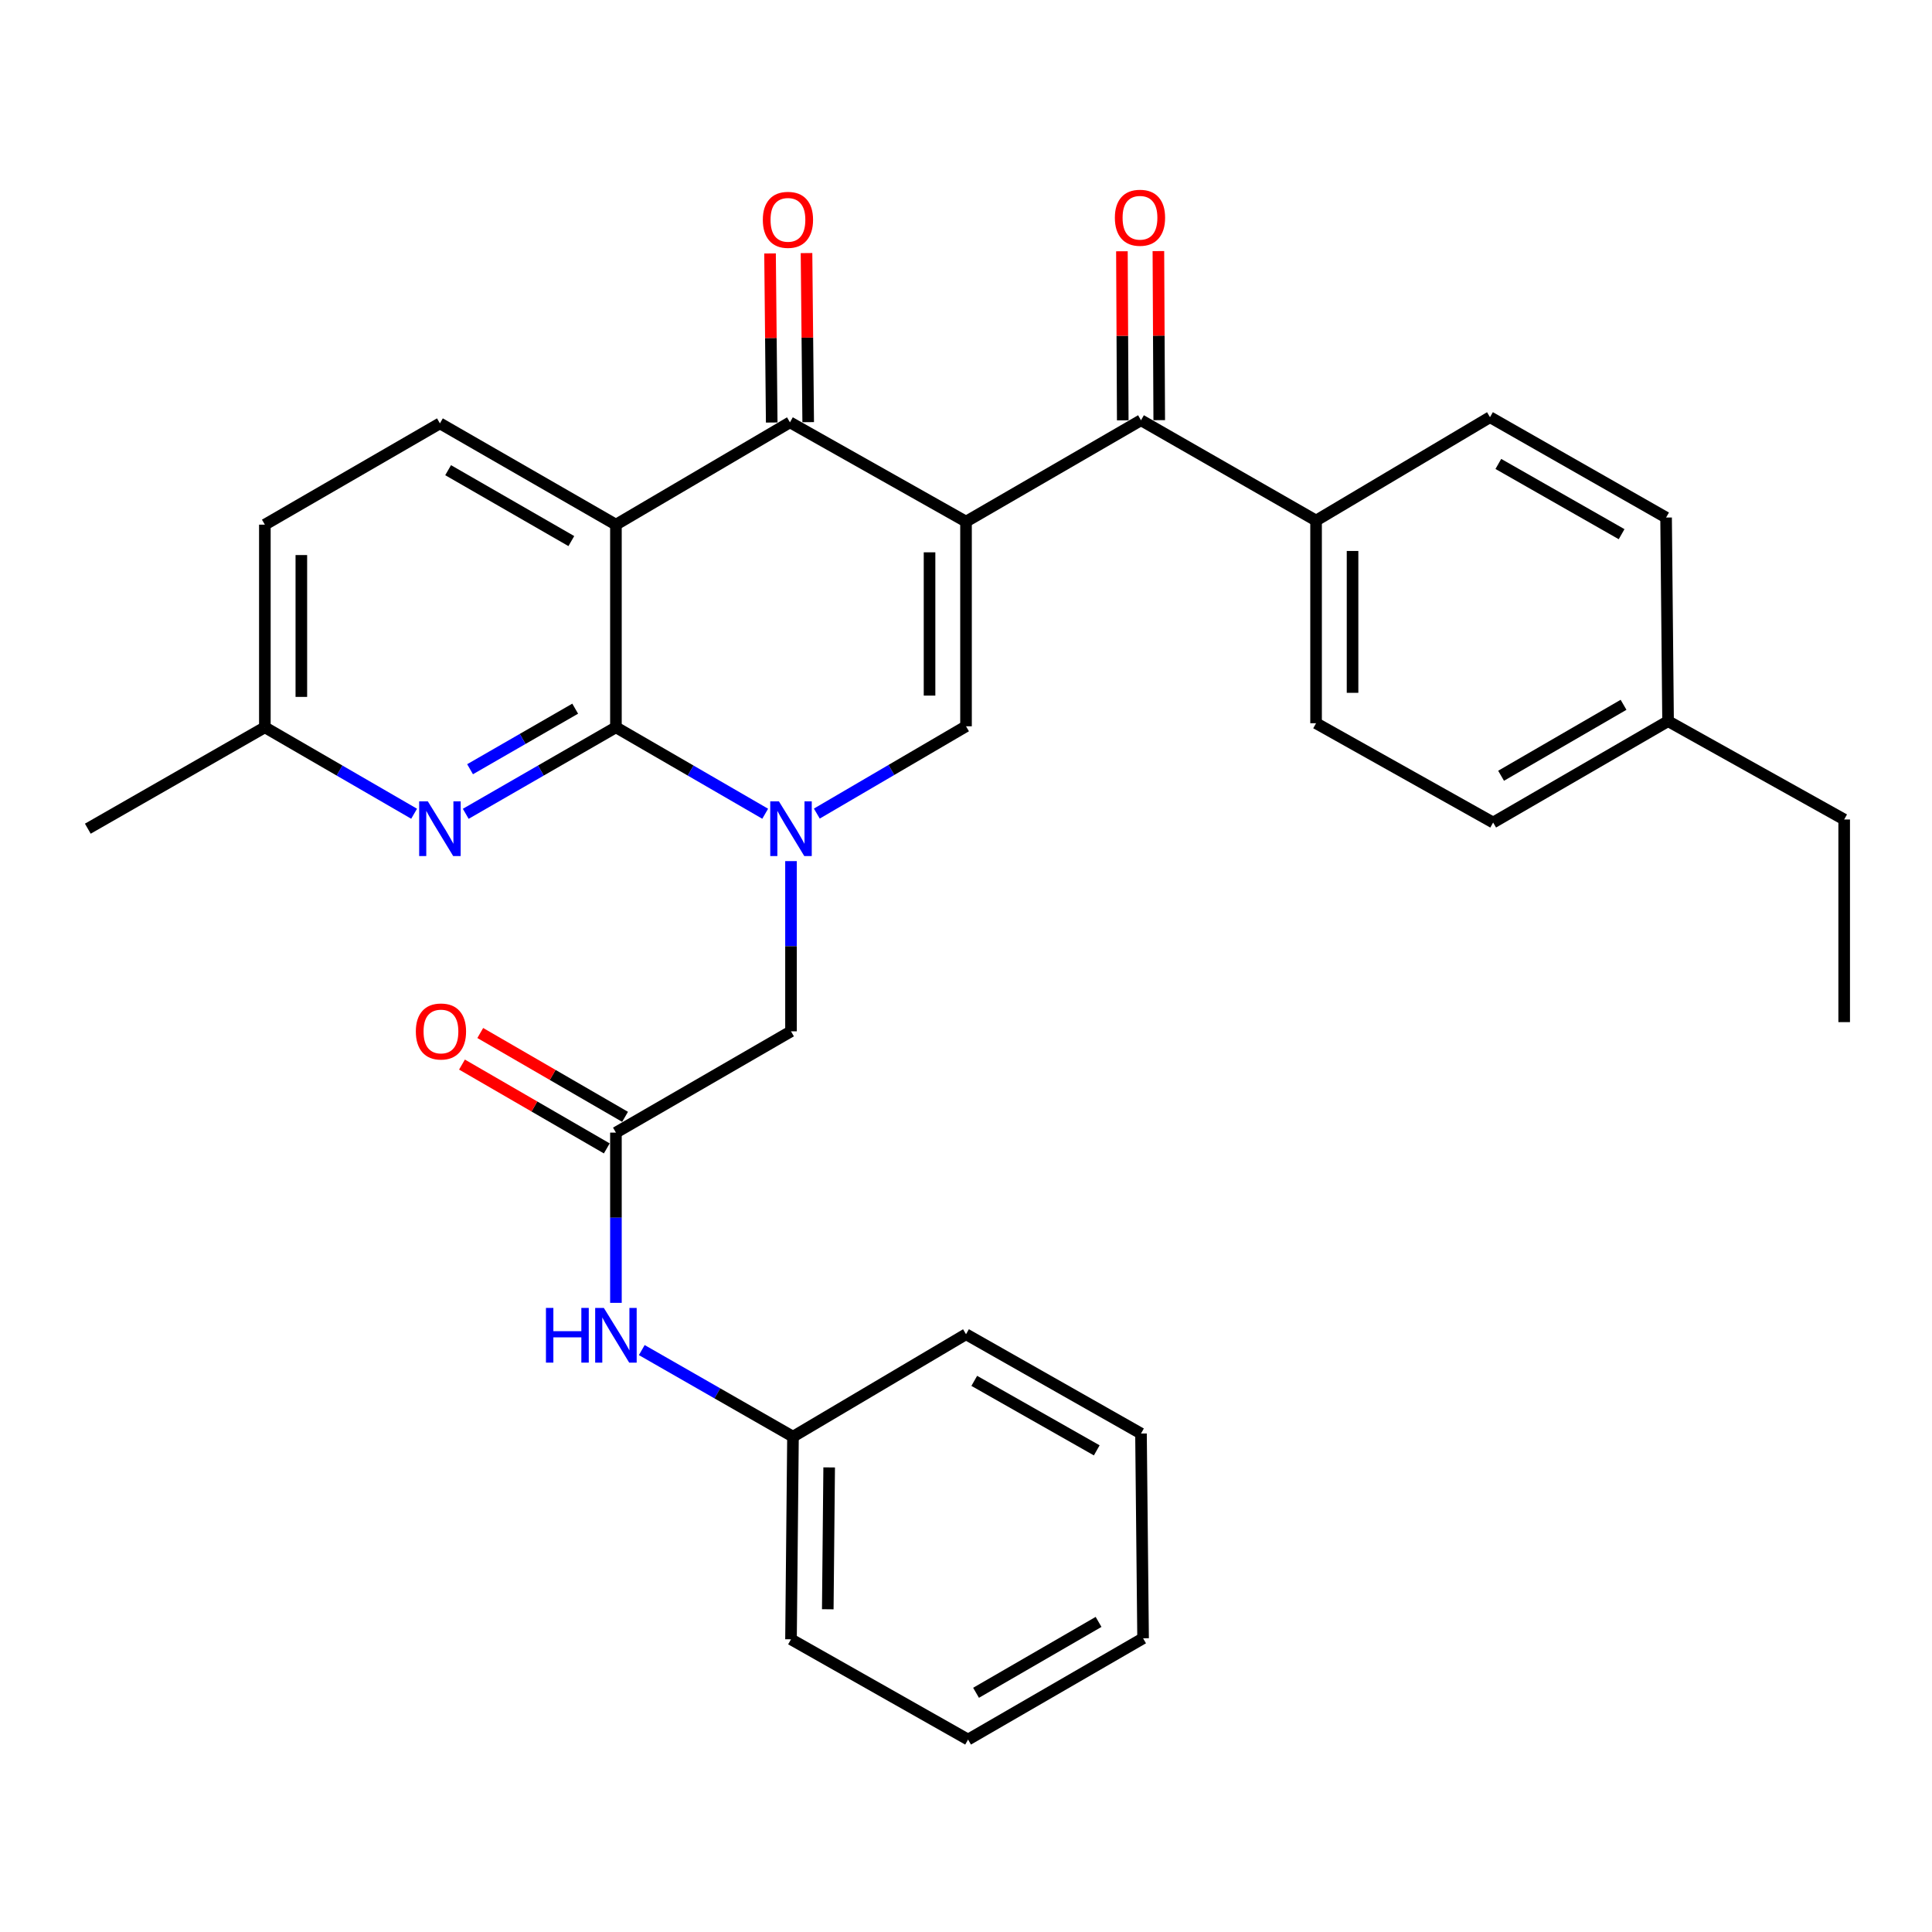 <?xml version='1.0' encoding='iso-8859-1'?>
<svg version='1.1' baseProfile='full'
              xmlns='http://www.w3.org/2000/svg'
                      xmlns:rdkit='http://www.rdkit.org/xml'
                      xmlns:xlink='http://www.w3.org/1999/xlink'
                  xml:space='preserve'
width='1000px' height='1000px' viewBox='0 0 1000 1000'>
<!-- END OF HEADER -->
<rect style='opacity:1.0;fill:#FFFFFF;stroke:none' width='1000' height='1000' x='0' y='0'> </rect>
<path class='bond-3' d='M 500.01,269.99 L 408.877,218.601' style='fill:none;fill-rule:evenodd;stroke:#000000;stroke-width:6px;stroke-linecap:butt;stroke-linejoin:miter;stroke-opacity:1' />
<path class='bond-4' d='M 500.01,269.99 L 500.01,375.924' style='fill:none;fill-rule:evenodd;stroke:#000000;stroke-width:6px;stroke-linecap:butt;stroke-linejoin:miter;stroke-opacity:1' />
<path class='bond-4' d='M 481.129,285.88 L 481.129,360.034' style='fill:none;fill-rule:evenodd;stroke:#000000;stroke-width:6px;stroke-linecap:butt;stroke-linejoin:miter;stroke-opacity:1' />
<path class='bond-5' d='M 500.01,269.99 L 590.578,217.521' style='fill:none;fill-rule:evenodd;stroke:#000000;stroke-width:6px;stroke-linecap:butt;stroke-linejoin:miter;stroke-opacity:1' />
<path class='bond-0' d='M 422.786,421.109 L 461.398,398.516' style='fill:none;fill-rule:evenodd;stroke:#0000FF;stroke-width:6px;stroke-linecap:butt;stroke-linejoin:miter;stroke-opacity:1' />
<path class='bond-0' d='M 461.398,398.516 L 500.01,375.924' style='fill:none;fill-rule:evenodd;stroke:#000000;stroke-width:6px;stroke-linecap:butt;stroke-linejoin:miter;stroke-opacity:1' />
<path class='bond-1' d='M 396.064,421.192 L 357.434,398.82' style='fill:none;fill-rule:evenodd;stroke:#0000FF;stroke-width:6px;stroke-linecap:butt;stroke-linejoin:miter;stroke-opacity:1' />
<path class='bond-1' d='M 357.434,398.82 L 318.803,376.449' style='fill:none;fill-rule:evenodd;stroke:#000000;stroke-width:6px;stroke-linecap:butt;stroke-linejoin:miter;stroke-opacity:1' />
<path class='bond-8' d='M 409.422,445.71 L 409.422,489.762' style='fill:none;fill-rule:evenodd;stroke:#0000FF;stroke-width:6px;stroke-linecap:butt;stroke-linejoin:miter;stroke-opacity:1' />
<path class='bond-8' d='M 409.422,489.762 L 409.422,533.813' style='fill:none;fill-rule:evenodd;stroke:#000000;stroke-width:6px;stroke-linecap:butt;stroke-linejoin:miter;stroke-opacity:1' />
<path class='bond-6' d='M 318.803,376.449 L 279.936,398.838' style='fill:none;fill-rule:evenodd;stroke:#000000;stroke-width:6px;stroke-linecap:butt;stroke-linejoin:miter;stroke-opacity:1' />
<path class='bond-6' d='M 279.936,398.838 L 241.069,421.227' style='fill:none;fill-rule:evenodd;stroke:#0000FF;stroke-width:6px;stroke-linecap:butt;stroke-linejoin:miter;stroke-opacity:1' />
<path class='bond-6' d='M 297.718,366.805 L 270.511,382.477' style='fill:none;fill-rule:evenodd;stroke:#000000;stroke-width:6px;stroke-linecap:butt;stroke-linejoin:miter;stroke-opacity:1' />
<path class='bond-6' d='M 270.511,382.477 L 243.304,398.15' style='fill:none;fill-rule:evenodd;stroke:#0000FF;stroke-width:6px;stroke-linecap:butt;stroke-linejoin:miter;stroke-opacity:1' />
<path class='bond-31' d='M 318.803,376.449 L 318.803,271.563' style='fill:none;fill-rule:evenodd;stroke:#000000;stroke-width:6px;stroke-linecap:butt;stroke-linejoin:miter;stroke-opacity:1' />
<path class='bond-2' d='M 318.803,271.563 L 408.877,218.601' style='fill:none;fill-rule:evenodd;stroke:#000000;stroke-width:6px;stroke-linecap:butt;stroke-linejoin:miter;stroke-opacity:1' />
<path class='bond-9' d='M 318.803,271.563 L 227.701,219.136' style='fill:none;fill-rule:evenodd;stroke:#000000;stroke-width:6px;stroke-linecap:butt;stroke-linejoin:miter;stroke-opacity:1' />
<path class='bond-9' d='M 295.72,280.064 L 231.948,243.365' style='fill:none;fill-rule:evenodd;stroke:#000000;stroke-width:6px;stroke-linecap:butt;stroke-linejoin:miter;stroke-opacity:1' />
<path class='bond-12' d='M 418.317,218.508 L 417.884,174.751' style='fill:none;fill-rule:evenodd;stroke:#000000;stroke-width:6px;stroke-linecap:butt;stroke-linejoin:miter;stroke-opacity:1' />
<path class='bond-12' d='M 417.884,174.751 L 417.451,130.994' style='fill:none;fill-rule:evenodd;stroke:#FF0000;stroke-width:6px;stroke-linecap:butt;stroke-linejoin:miter;stroke-opacity:1' />
<path class='bond-12' d='M 399.437,218.695 L 399.004,174.938' style='fill:none;fill-rule:evenodd;stroke:#000000;stroke-width:6px;stroke-linecap:butt;stroke-linejoin:miter;stroke-opacity:1' />
<path class='bond-12' d='M 399.004,174.938 L 398.57,131.181' style='fill:none;fill-rule:evenodd;stroke:#FF0000;stroke-width:6px;stroke-linecap:butt;stroke-linejoin:miter;stroke-opacity:1' />
<path class='bond-10' d='M 590.578,217.521 L 681.197,269.444' style='fill:none;fill-rule:evenodd;stroke:#000000;stroke-width:6px;stroke-linecap:butt;stroke-linejoin:miter;stroke-opacity:1' />
<path class='bond-13' d='M 600.018,217.474 L 599.799,173.717' style='fill:none;fill-rule:evenodd;stroke:#000000;stroke-width:6px;stroke-linecap:butt;stroke-linejoin:miter;stroke-opacity:1' />
<path class='bond-13' d='M 599.799,173.717 L 599.581,129.96' style='fill:none;fill-rule:evenodd;stroke:#FF0000;stroke-width:6px;stroke-linecap:butt;stroke-linejoin:miter;stroke-opacity:1' />
<path class='bond-13' d='M 581.137,217.568 L 580.918,173.811' style='fill:none;fill-rule:evenodd;stroke:#000000;stroke-width:6px;stroke-linecap:butt;stroke-linejoin:miter;stroke-opacity:1' />
<path class='bond-13' d='M 580.918,173.811 L 580.7,130.055' style='fill:none;fill-rule:evenodd;stroke:#FF0000;stroke-width:6px;stroke-linecap:butt;stroke-linejoin:miter;stroke-opacity:1' />
<path class='bond-15' d='M 214.343,421.191 L 175.717,398.82' style='fill:none;fill-rule:evenodd;stroke:#0000FF;stroke-width:6px;stroke-linecap:butt;stroke-linejoin:miter;stroke-opacity:1' />
<path class='bond-15' d='M 175.717,398.82 L 137.092,376.449' style='fill:none;fill-rule:evenodd;stroke:#000000;stroke-width:6px;stroke-linecap:butt;stroke-linejoin:miter;stroke-opacity:1' />
<path class='bond-7' d='M 318.803,586.24 L 409.422,533.813' style='fill:none;fill-rule:evenodd;stroke:#000000;stroke-width:6px;stroke-linecap:butt;stroke-linejoin:miter;stroke-opacity:1' />
<path class='bond-11' d='M 318.803,586.24 L 318.803,630.297' style='fill:none;fill-rule:evenodd;stroke:#000000;stroke-width:6px;stroke-linecap:butt;stroke-linejoin:miter;stroke-opacity:1' />
<path class='bond-11' d='M 318.803,630.297 L 318.803,674.354' style='fill:none;fill-rule:evenodd;stroke:#0000FF;stroke-width:6px;stroke-linecap:butt;stroke-linejoin:miter;stroke-opacity:1' />
<path class='bond-14' d='M 323.532,578.07 L 286.057,556.376' style='fill:none;fill-rule:evenodd;stroke:#000000;stroke-width:6px;stroke-linecap:butt;stroke-linejoin:miter;stroke-opacity:1' />
<path class='bond-14' d='M 286.057,556.376 L 248.581,534.683' style='fill:none;fill-rule:evenodd;stroke:#FF0000;stroke-width:6px;stroke-linecap:butt;stroke-linejoin:miter;stroke-opacity:1' />
<path class='bond-14' d='M 314.073,594.411 L 276.598,572.717' style='fill:none;fill-rule:evenodd;stroke:#000000;stroke-width:6px;stroke-linecap:butt;stroke-linejoin:miter;stroke-opacity:1' />
<path class='bond-14' d='M 276.598,572.717 L 239.122,551.024' style='fill:none;fill-rule:evenodd;stroke:#FF0000;stroke-width:6px;stroke-linecap:butt;stroke-linejoin:miter;stroke-opacity:1' />
<path class='bond-18' d='M 227.701,219.136 L 137.092,271.563' style='fill:none;fill-rule:evenodd;stroke:#000000;stroke-width:6px;stroke-linecap:butt;stroke-linejoin:miter;stroke-opacity:1' />
<path class='bond-16' d='M 681.197,269.444 L 681.197,374.34' style='fill:none;fill-rule:evenodd;stroke:#000000;stroke-width:6px;stroke-linecap:butt;stroke-linejoin:miter;stroke-opacity:1' />
<path class='bond-16' d='M 700.078,285.179 L 700.078,358.606' style='fill:none;fill-rule:evenodd;stroke:#000000;stroke-width:6px;stroke-linecap:butt;stroke-linejoin:miter;stroke-opacity:1' />
<path class='bond-17' d='M 681.197,269.444 L 771.219,215.937' style='fill:none;fill-rule:evenodd;stroke:#000000;stroke-width:6px;stroke-linecap:butt;stroke-linejoin:miter;stroke-opacity:1' />
<path class='bond-19' d='M 332.183,698.798 L 371.317,721.207' style='fill:none;fill-rule:evenodd;stroke:#0000FF;stroke-width:6px;stroke-linecap:butt;stroke-linejoin:miter;stroke-opacity:1' />
<path class='bond-19' d='M 371.317,721.207 L 410.45,743.616' style='fill:none;fill-rule:evenodd;stroke:#000000;stroke-width:6px;stroke-linecap:butt;stroke-linejoin:miter;stroke-opacity:1' />
<path class='bond-23' d='M 137.092,376.449 L 45.455,428.928' style='fill:none;fill-rule:evenodd;stroke:#000000;stroke-width:6px;stroke-linecap:butt;stroke-linejoin:miter;stroke-opacity:1' />
<path class='bond-32' d='M 137.092,376.449 L 137.092,271.563' style='fill:none;fill-rule:evenodd;stroke:#000000;stroke-width:6px;stroke-linecap:butt;stroke-linejoin:miter;stroke-opacity:1' />
<path class='bond-32' d='M 155.973,360.716 L 155.973,287.296' style='fill:none;fill-rule:evenodd;stroke:#000000;stroke-width:6px;stroke-linecap:butt;stroke-linejoin:miter;stroke-opacity:1' />
<path class='bond-21' d='M 681.197,374.34 L 772.845,425.739' style='fill:none;fill-rule:evenodd;stroke:#000000;stroke-width:6px;stroke-linecap:butt;stroke-linejoin:miter;stroke-opacity:1' />
<path class='bond-20' d='M 771.219,215.937 L 862.363,267.881' style='fill:none;fill-rule:evenodd;stroke:#000000;stroke-width:6px;stroke-linecap:butt;stroke-linejoin:miter;stroke-opacity:1' />
<path class='bond-20' d='M 775.541,240.133 L 839.342,276.494' style='fill:none;fill-rule:evenodd;stroke:#000000;stroke-width:6px;stroke-linecap:butt;stroke-linejoin:miter;stroke-opacity:1' />
<path class='bond-25' d='M 410.45,743.616 L 409.422,848.501' style='fill:none;fill-rule:evenodd;stroke:#000000;stroke-width:6px;stroke-linecap:butt;stroke-linejoin:miter;stroke-opacity:1' />
<path class='bond-25' d='M 429.177,759.534 L 428.457,832.953' style='fill:none;fill-rule:evenodd;stroke:#000000;stroke-width:6px;stroke-linecap:butt;stroke-linejoin:miter;stroke-opacity:1' />
<path class='bond-26' d='M 410.45,743.616 L 500.01,690.601' style='fill:none;fill-rule:evenodd;stroke:#000000;stroke-width:6px;stroke-linecap:butt;stroke-linejoin:miter;stroke-opacity:1' />
<path class='bond-22' d='M 862.363,267.881 L 863.391,373.27' style='fill:none;fill-rule:evenodd;stroke:#000000;stroke-width:6px;stroke-linecap:butt;stroke-linejoin:miter;stroke-opacity:1' />
<path class='bond-33' d='M 772.845,425.739 L 863.391,373.27' style='fill:none;fill-rule:evenodd;stroke:#000000;stroke-width:6px;stroke-linecap:butt;stroke-linejoin:miter;stroke-opacity:1' />
<path class='bond-33' d='M 776.96,401.532 L 840.342,364.804' style='fill:none;fill-rule:evenodd;stroke:#000000;stroke-width:6px;stroke-linecap:butt;stroke-linejoin:miter;stroke-opacity:1' />
<path class='bond-24' d='M 863.391,373.27 L 954.545,424.166' style='fill:none;fill-rule:evenodd;stroke:#000000;stroke-width:6px;stroke-linecap:butt;stroke-linejoin:miter;stroke-opacity:1' />
<path class='bond-27' d='M 954.545,424.166 L 954.545,529.051' style='fill:none;fill-rule:evenodd;stroke:#000000;stroke-width:6px;stroke-linecap:butt;stroke-linejoin:miter;stroke-opacity:1' />
<path class='bond-28' d='M 409.422,848.501 L 501.07,900.393' style='fill:none;fill-rule:evenodd;stroke:#000000;stroke-width:6px;stroke-linecap:butt;stroke-linejoin:miter;stroke-opacity:1' />
<path class='bond-29' d='M 500.01,690.601 L 590.578,741.99' style='fill:none;fill-rule:evenodd;stroke:#000000;stroke-width:6px;stroke-linecap:butt;stroke-linejoin:miter;stroke-opacity:1' />
<path class='bond-29' d='M 504.278,714.732 L 567.675,750.704' style='fill:none;fill-rule:evenodd;stroke:#000000;stroke-width:6px;stroke-linecap:butt;stroke-linejoin:miter;stroke-opacity:1' />
<path class='bond-34' d='M 501.07,900.393 L 591.658,847.977' style='fill:none;fill-rule:evenodd;stroke:#000000;stroke-width:6px;stroke-linecap:butt;stroke-linejoin:miter;stroke-opacity:1' />
<path class='bond-34' d='M 505.202,876.188 L 568.614,839.497' style='fill:none;fill-rule:evenodd;stroke:#000000;stroke-width:6px;stroke-linecap:butt;stroke-linejoin:miter;stroke-opacity:1' />
<path class='bond-30' d='M 590.578,741.99 L 591.658,847.977' style='fill:none;fill-rule:evenodd;stroke:#000000;stroke-width:6px;stroke-linecap:butt;stroke-linejoin:miter;stroke-opacity:1' />
<path  class='atom-1' d='M 403.162 414.768
L 412.442 429.768
Q 413.362 431.248, 414.842 433.928
Q 416.322 436.608, 416.402 436.768
L 416.402 414.768
L 420.162 414.768
L 420.162 443.088
L 416.282 443.088
L 406.322 426.688
Q 405.162 424.768, 403.922 422.568
Q 402.722 420.368, 402.362 419.688
L 402.362 443.088
L 398.682 443.088
L 398.682 414.768
L 403.162 414.768
' fill='#0000FF'/>
<path  class='atom-7' d='M 221.441 414.768
L 230.721 429.768
Q 231.641 431.248, 233.121 433.928
Q 234.601 436.608, 234.681 436.768
L 234.681 414.768
L 238.441 414.768
L 238.441 443.088
L 234.561 443.088
L 224.601 426.688
Q 223.441 424.768, 222.201 422.568
Q 221.001 420.368, 220.641 419.688
L 220.641 443.088
L 216.961 443.088
L 216.961 414.768
L 221.441 414.768
' fill='#0000FF'/>
<path  class='atom-12' d='M 282.583 676.976
L 286.423 676.976
L 286.423 689.016
L 300.903 689.016
L 300.903 676.976
L 304.743 676.976
L 304.743 705.296
L 300.903 705.296
L 300.903 692.216
L 286.423 692.216
L 286.423 705.296
L 282.583 705.296
L 282.583 676.976
' fill='#0000FF'/>
<path  class='atom-12' d='M 312.543 676.976
L 321.823 691.976
Q 322.743 693.456, 324.223 696.136
Q 325.703 698.816, 325.783 698.976
L 325.783 676.976
L 329.543 676.976
L 329.543 705.296
L 325.663 705.296
L 315.703 688.896
Q 314.543 686.976, 313.303 684.776
Q 312.103 682.576, 311.743 681.896
L 311.743 705.296
L 308.063 705.296
L 308.063 676.976
L 312.543 676.976
' fill='#0000FF'/>
<path  class='atom-13' d='M 394.838 113.785
Q 394.838 106.985, 398.198 103.185
Q 401.558 99.385, 407.838 99.385
Q 414.118 99.385, 417.478 103.185
Q 420.838 106.985, 420.838 113.785
Q 420.838 120.665, 417.438 124.585
Q 414.038 128.465, 407.838 128.465
Q 401.598 128.465, 398.198 124.585
Q 394.838 120.705, 394.838 113.785
M 407.838 125.265
Q 412.158 125.265, 414.478 122.385
Q 416.838 119.465, 416.838 113.785
Q 416.838 108.225, 414.478 105.425
Q 412.158 102.585, 407.838 102.585
Q 403.518 102.585, 401.158 105.385
Q 398.838 108.185, 398.838 113.785
Q 398.838 119.505, 401.158 122.385
Q 403.518 125.265, 407.838 125.265
' fill='#FF0000'/>
<path  class='atom-14' d='M 577.053 112.705
Q 577.053 105.905, 580.413 102.105
Q 583.773 98.305, 590.053 98.305
Q 596.333 98.305, 599.693 102.105
Q 603.053 105.905, 603.053 112.705
Q 603.053 119.585, 599.653 123.505
Q 596.253 127.385, 590.053 127.385
Q 583.813 127.385, 580.413 123.505
Q 577.053 119.625, 577.053 112.705
M 590.053 124.185
Q 594.373 124.185, 596.693 121.305
Q 599.053 118.385, 599.053 112.705
Q 599.053 107.145, 596.693 104.345
Q 594.373 101.505, 590.053 101.505
Q 585.733 101.505, 583.373 104.305
Q 581.053 107.105, 581.053 112.705
Q 581.053 118.425, 583.373 121.305
Q 585.733 124.185, 590.053 124.185
' fill='#FF0000'/>
<path  class='atom-15' d='M 215.236 533.893
Q 215.236 527.093, 218.596 523.293
Q 221.956 519.493, 228.236 519.493
Q 234.516 519.493, 237.876 523.293
Q 241.236 527.093, 241.236 533.893
Q 241.236 540.773, 237.836 544.693
Q 234.436 548.573, 228.236 548.573
Q 221.996 548.573, 218.596 544.693
Q 215.236 540.813, 215.236 533.893
M 228.236 545.373
Q 232.556 545.373, 234.876 542.493
Q 237.236 539.573, 237.236 533.893
Q 237.236 528.333, 234.876 525.533
Q 232.556 522.693, 228.236 522.693
Q 223.916 522.693, 221.556 525.493
Q 219.236 528.293, 219.236 533.893
Q 219.236 539.613, 221.556 542.493
Q 223.916 545.373, 228.236 545.373
' fill='#FF0000'/>
</svg>
